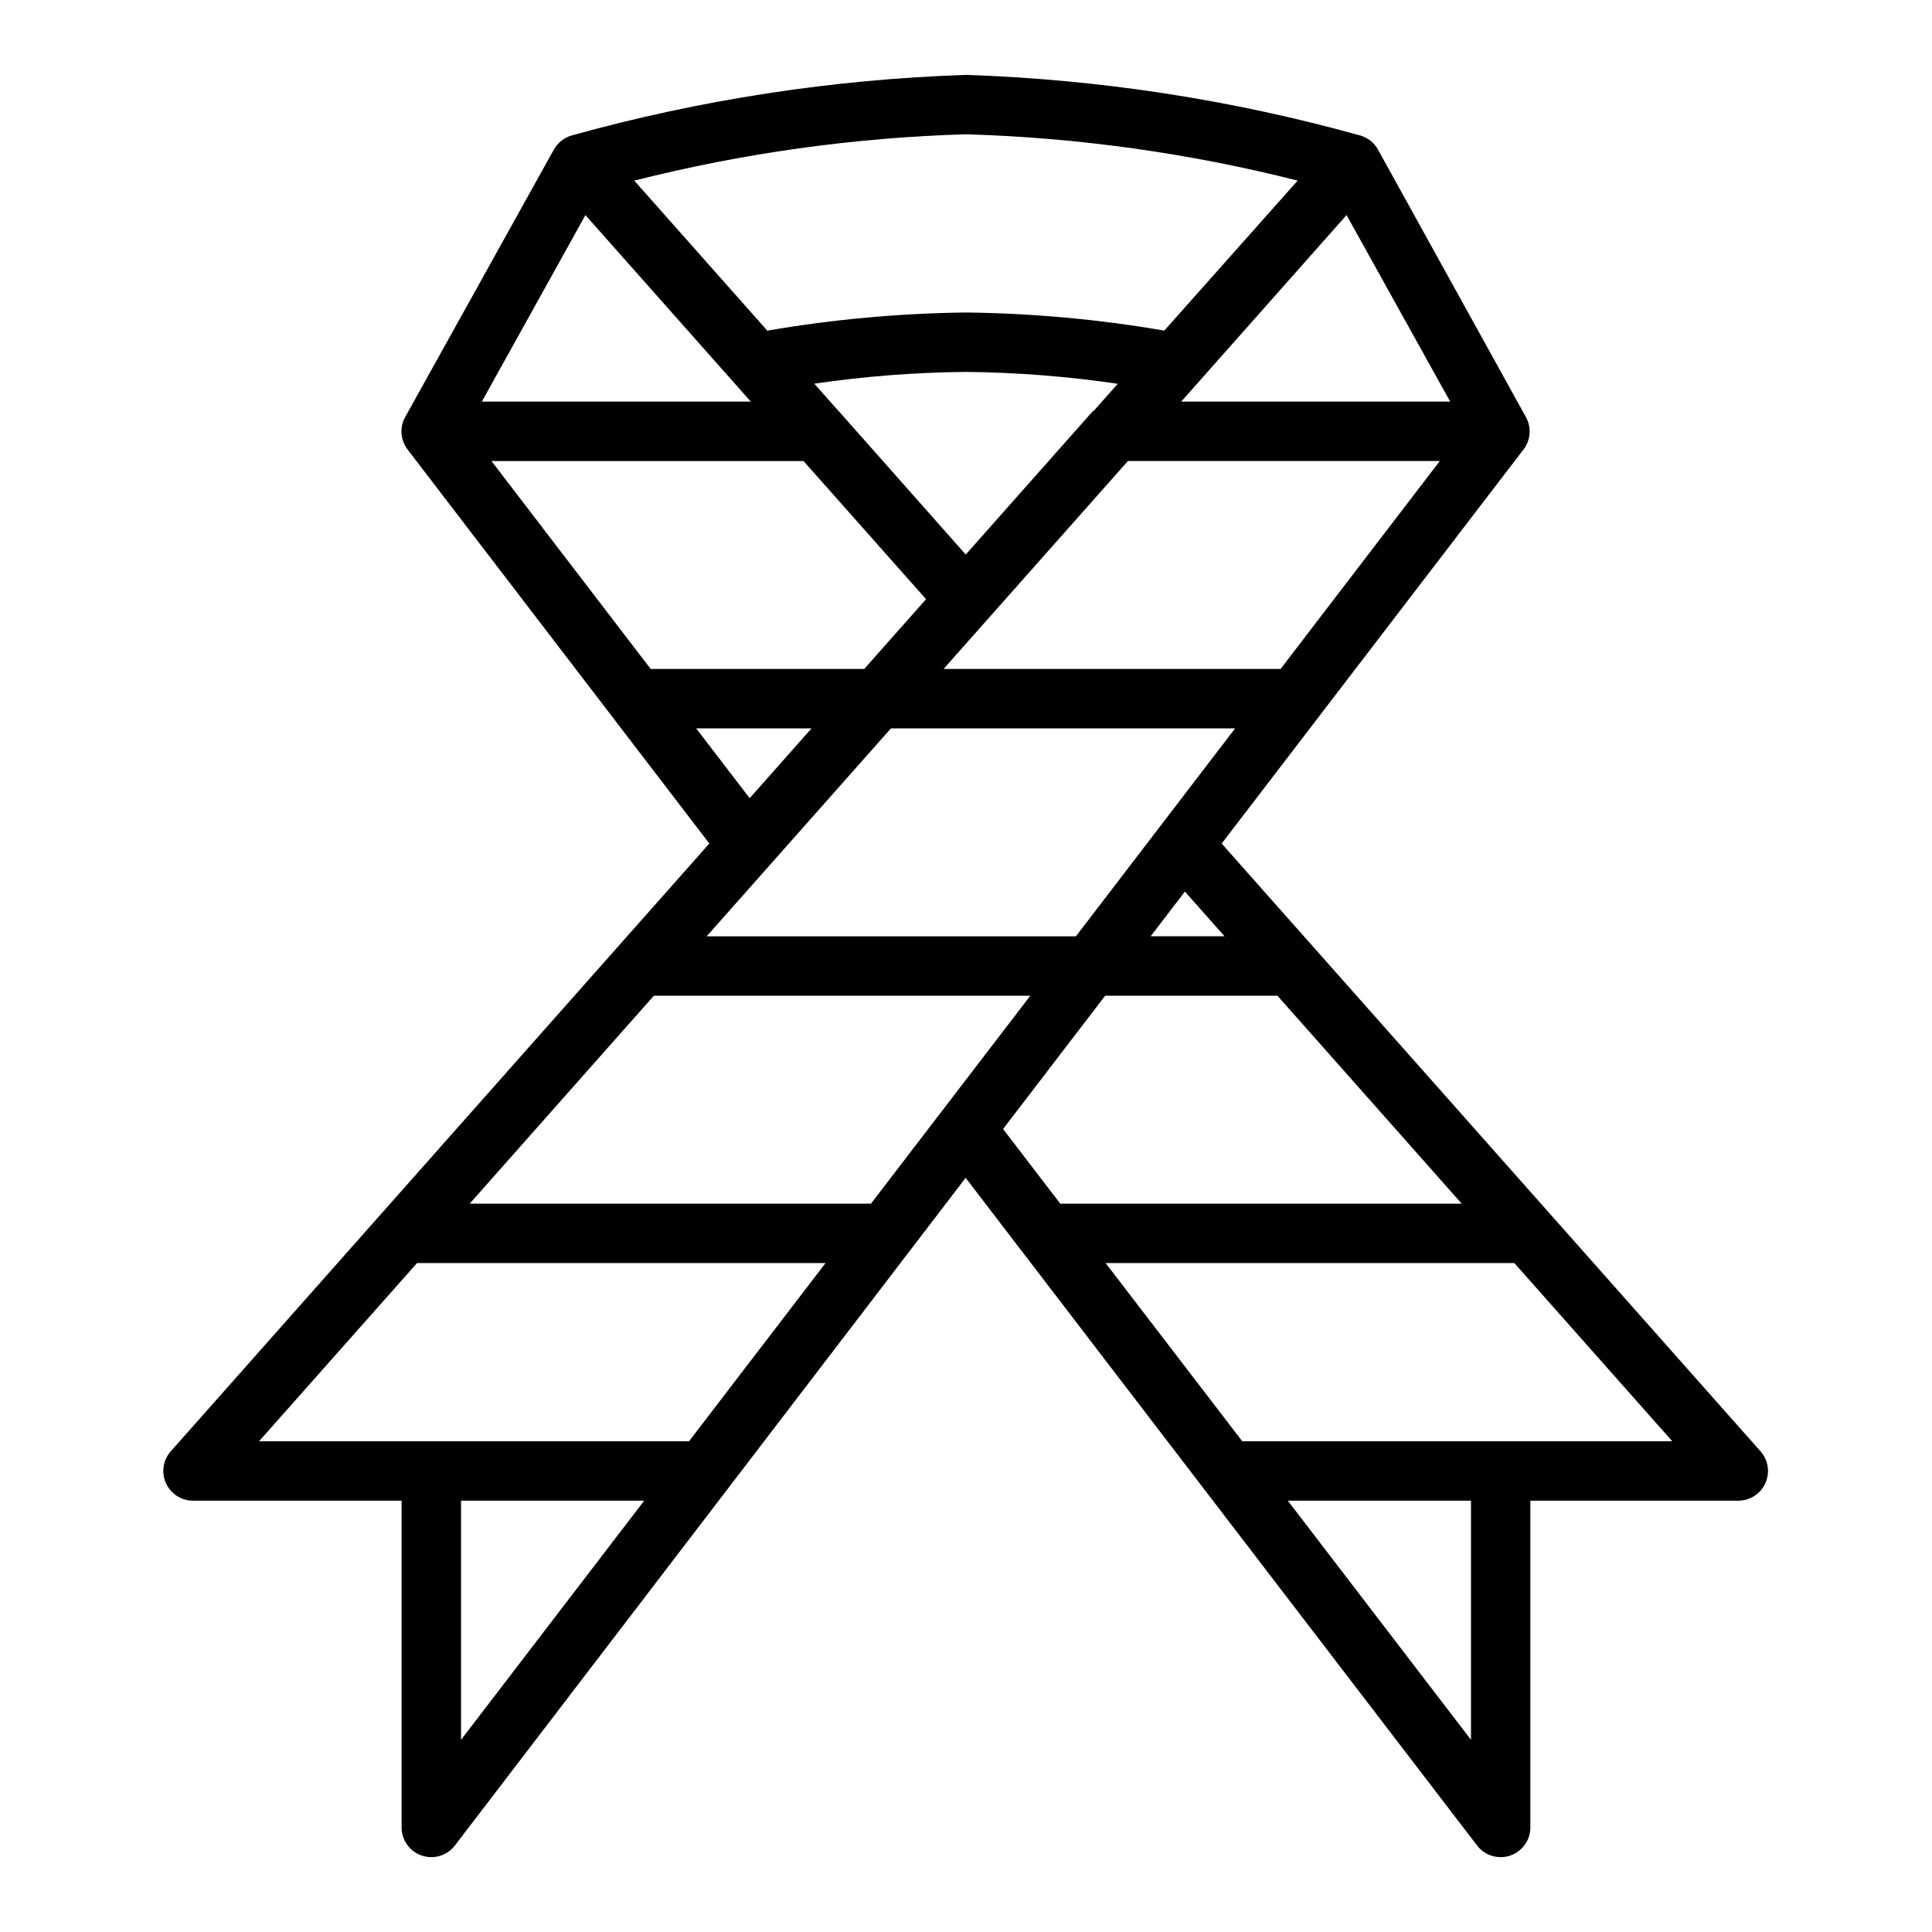 <?xml version="1.0" encoding="UTF-8"?>
<!-- Uploaded to: ICON Repo, www.svgrepo.com, Generator: ICON Repo Mixer Tools -->
<svg fill="#000000" width="800px" height="800px" version="1.1" viewBox="144 144 512 512" xmlns="http://www.w3.org/2000/svg">
 <path d="m189.26 528.61c-2.055 2.316-2.559 5.625-1.285 8.449 1.273 2.824 4.082 4.641 7.18 4.641h55.277v86.594c0 3.371 2.148 6.371 5.344 7.453 3.199 1.086 6.727 0.012 8.777-2.668l135.35-176.94 135.54 176.94c2.051 2.68 5.582 3.754 8.777 2.668 3.195-1.082 5.344-4.082 5.344-7.453v-86.594h55.105c3.098-0.004 5.902-1.82 7.172-4.644 1.273-2.824 0.77-6.129-1.285-8.445l-142.8-161.06 80.004-104.45c1.812-2.387 2.121-5.594 0.785-8.273l-39.359-71.172c-1.008-1.836-2.707-3.188-4.723-3.754-34.062-9.488-69.133-14.875-104.47-16.055-35.348 1.176-70.426 6.566-104.5 16.055-2.008 0.574-3.707 1.926-4.723 3.754 0 0-39.5 71.055-39.559 71.172h0.004c-1.336 2.68-1.031 5.887 0.785 8.273l79.98 104.44zm76.918 76.461v-63.371h48.539zm60.418-79.117h-113.95l41.871-47.23h108.26zm207.23 79.117-48.539-63.371h48.539zm53.348-79.117h-113.96l-36.211-47.23h108.31zm-55.812-62.977-106.38 0.004-15.16-19.781 27.055-35.324h45.656zm-62.836-70.848h-19.594l9.078-11.855zm14.84-70.848h-89.309l48.848-55.105h82.656zm-116.98-68.203-0.078-0.055-6.512-7.344c13.316-1.953 26.75-2.996 40.211-3.117 13.457 0.133 26.891 1.188 40.207 3.148l-6.227 7.031c-0.156 0.148-0.371 0.211-0.512 0.379l-33.543 37.84zm161.93-2.644h-71.281l43.816-49.438zm-128.31-70.848c29.656 0.883 59.125 4.996 87.891 12.273l-35.344 39.754h-0.004c-17.359-2.988-34.93-4.594-52.543-4.797-17.656 0.207-35.266 1.816-52.664 4.812l-35.254-39.762c28.773-7.285 58.25-11.402 87.918-12.281zm-100.86 21.418 43.824 49.43h-71.281zm-24.906 65.176h82.703l32.473 36.613-16.391 18.488h-56.59zm54.254 70.848h30.574l-16.398 18.5zm51.617 0h91.207l-42.188 55.102h-97.855zm36.934 70.848-42.23 55.105h-106.34l48.805-55.105z"/>
</svg>